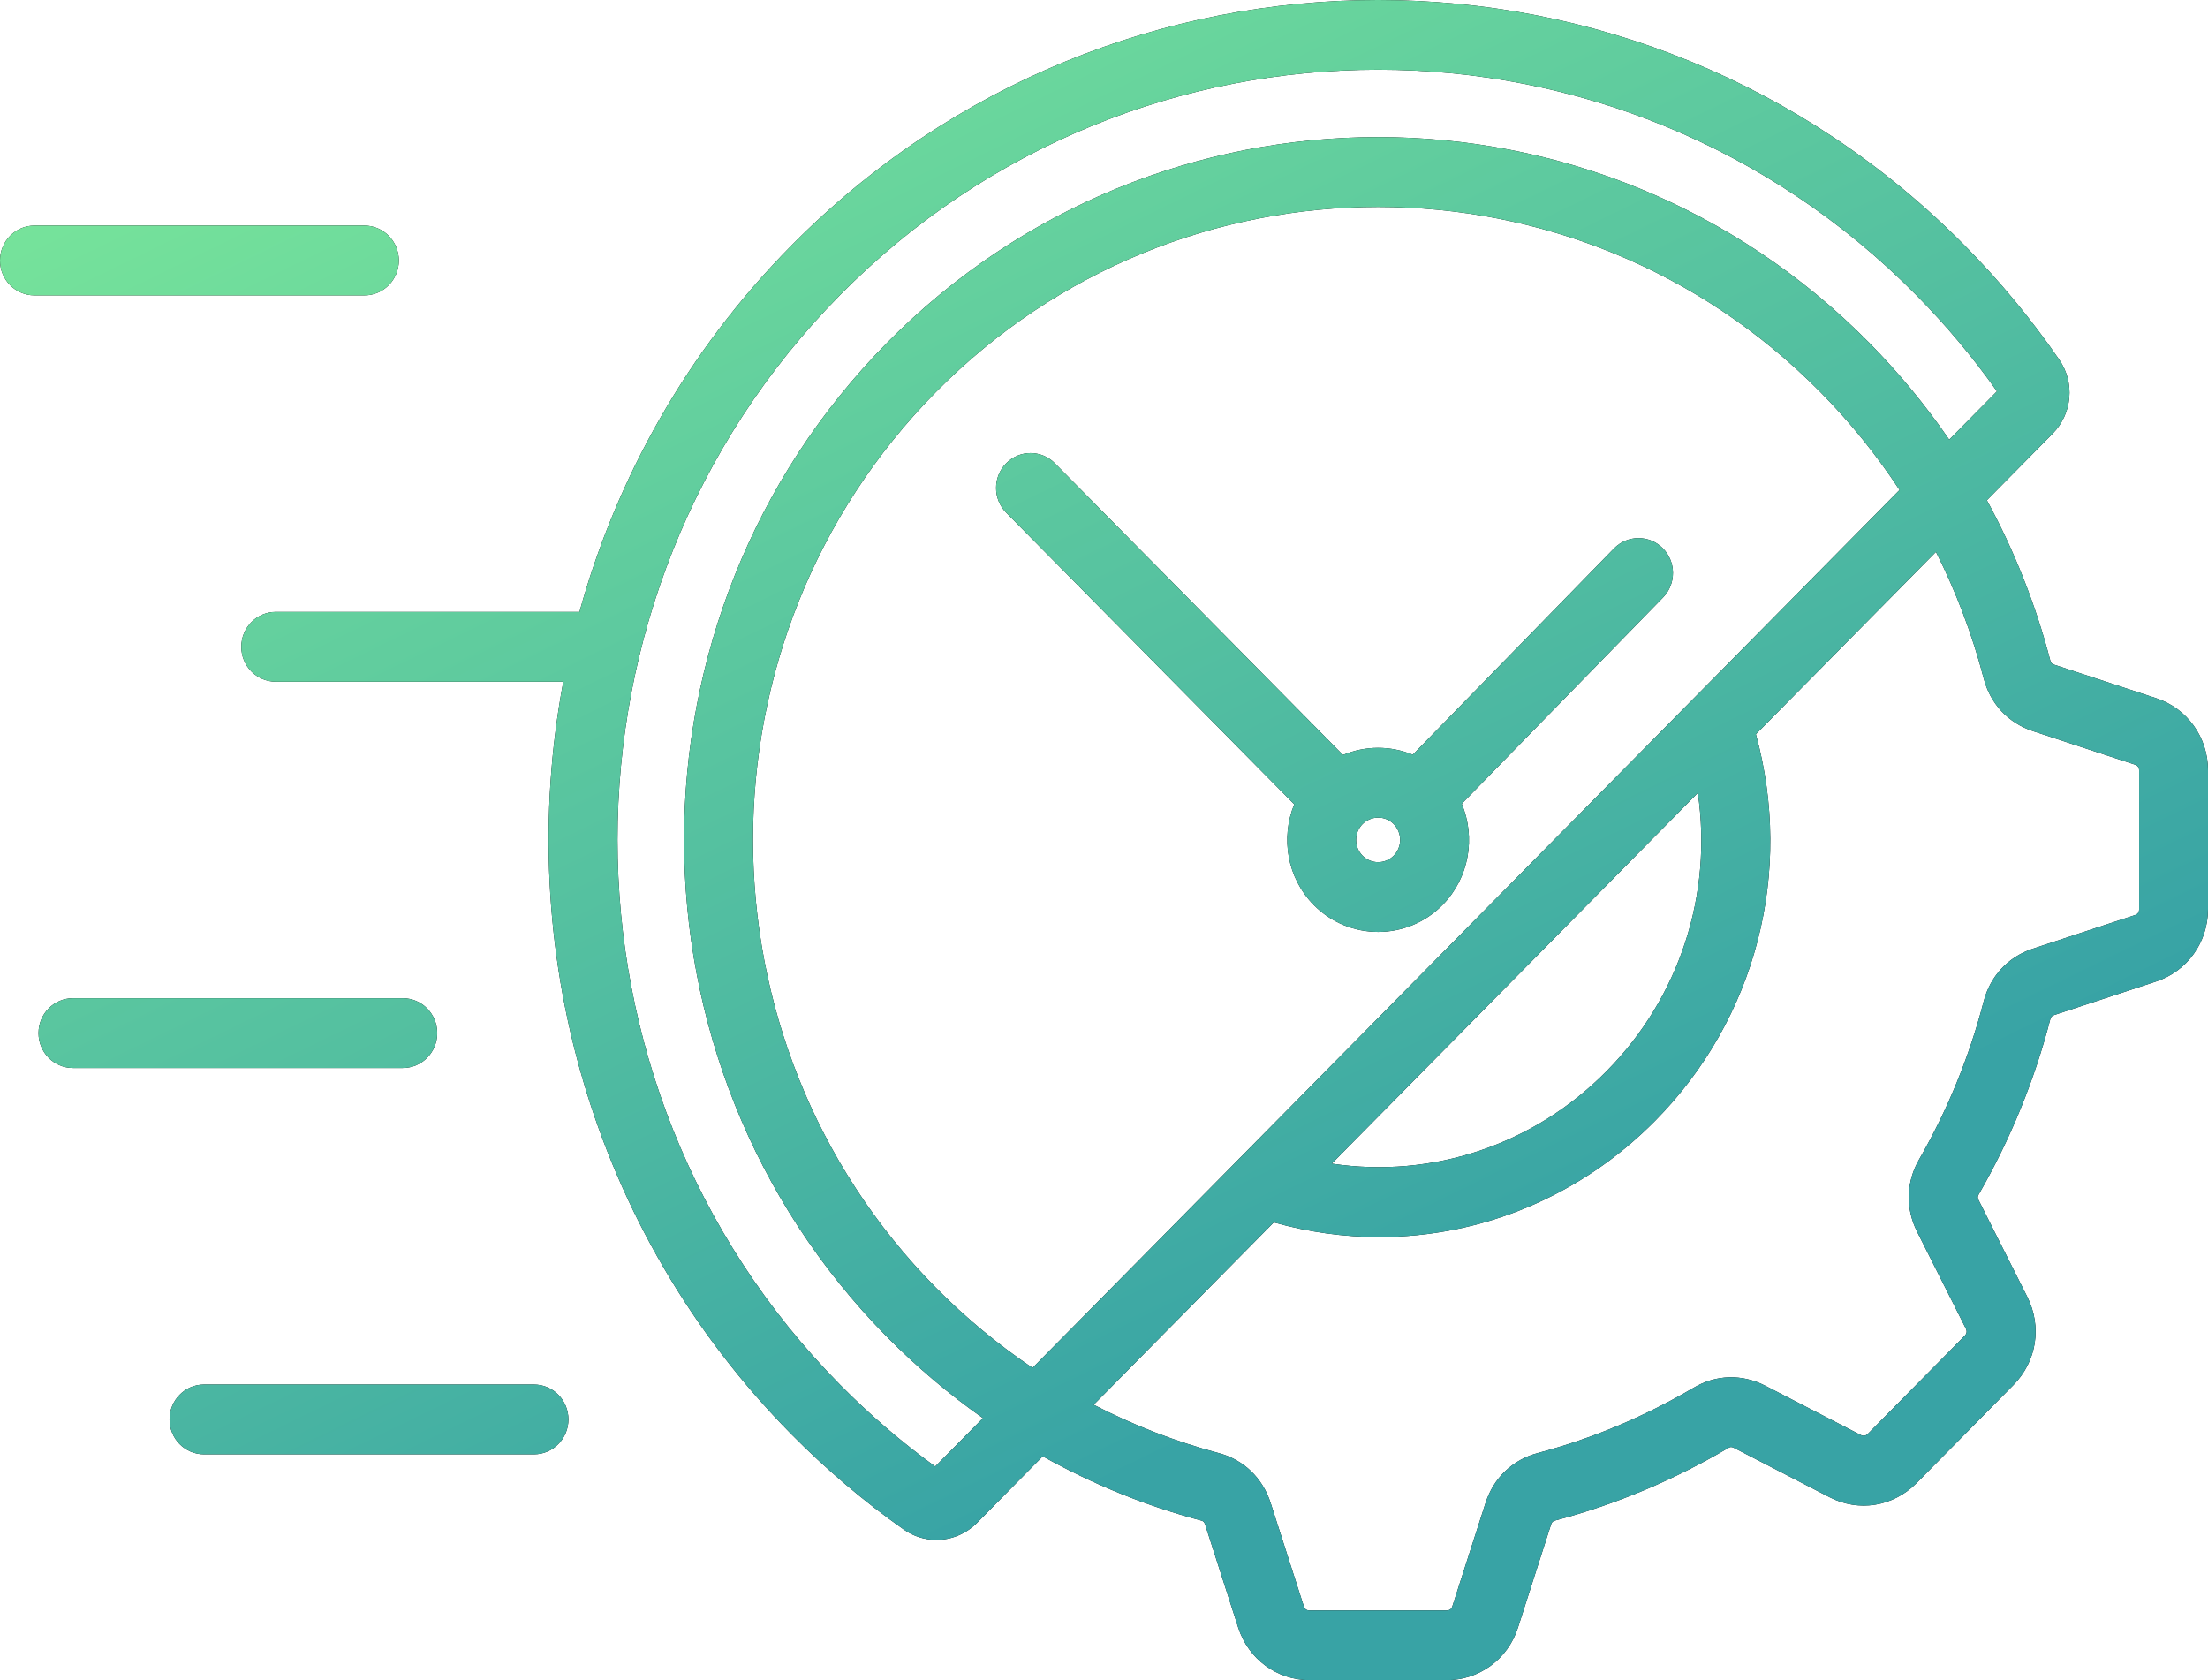 <svg width="92" height="70" viewBox="0 0 92 70" fill="none" xmlns="http://www.w3.org/2000/svg">
<path d="M89.844 29.091L85.594 27.694C85.482 27.657 85.454 27.61 85.428 27.514C84.819 25.181 83.93 22.942 82.787 20.841L85.529 18.064C86.349 17.235 86.462 15.936 85.799 14.982C84.64 13.298 83.319 11.702 81.872 10.238C68.389 -3.413 46.45 -3.413 32.967 10.238C28.631 14.628 25.691 19.904 24.144 25.494H11.49C10.697 25.494 10.054 26.146 10.054 26.948C10.054 27.75 10.697 28.402 11.49 28.402H23.47C21.402 39.412 24.567 51.243 32.969 59.748C34.416 61.213 35.993 62.552 37.652 63.72C38.064 64.013 38.542 64.156 39.016 64.156C39.627 64.156 40.234 63.918 40.702 63.454L43.447 60.674C45.535 61.839 47.749 62.739 50.046 63.349C50.13 63.37 50.177 63.401 50.213 63.514L51.593 67.813C52.012 69.121 53.205 70 54.563 70H60.278C61.636 70 62.831 69.121 63.248 67.813L64.628 63.512C64.661 63.414 64.702 63.372 64.803 63.347C67.319 62.681 69.741 61.666 72.014 60.325C72.089 60.279 72.143 60.269 72.246 60.321L76.226 62.375C77.45 63.005 78.871 62.777 79.854 61.793L83.899 57.698C84.868 56.708 85.091 55.269 84.469 54.028L82.442 50C82.39 49.895 82.4 49.84 82.449 49.758C83.768 47.464 84.771 45.01 85.43 42.461C85.455 42.365 85.497 42.321 85.594 42.288L89.84 40.891C91.132 40.467 92 39.259 92 37.884V32.098C92.004 30.723 91.136 29.513 89.844 29.091ZM66.939 44.628C63.883 47.723 59.658 49.102 55.491 48.48L70.743 33.035C71.36 37.256 69.996 41.533 66.939 44.628ZM70.513 29.157C70.503 29.168 70.492 29.178 70.481 29.189L51.703 48.203C51.661 48.239 51.622 48.279 51.586 48.321L43.023 56.99C41.58 56.015 40.227 54.896 38.995 53.648C28.834 43.362 28.834 26.622 38.995 16.336C49.155 6.05 65.689 6.05 75.849 16.336C77.082 17.584 78.187 18.952 79.148 20.413L70.513 29.157ZM38.966 61.098C37.564 60.081 36.231 58.937 35.002 57.691C22.638 45.174 22.638 24.808 35.002 12.292C41.183 6.033 49.302 2.904 57.422 2.904C65.543 2.904 73.662 6.033 79.843 12.292C81.073 13.536 82.201 14.882 83.207 16.303L81.218 18.317C80.228 16.878 79.112 15.525 77.881 14.278C66.6 2.857 48.245 2.857 36.964 14.278C25.682 25.7 25.682 44.282 36.964 55.704C38.195 56.95 39.534 58.082 40.957 59.084L38.966 61.098ZM89.13 37.884C89.13 38.006 89.073 38.088 88.956 38.126L84.708 39.523C83.673 39.863 82.922 40.669 82.65 41.73C82.057 44.02 81.155 46.231 79.971 48.29C79.419 49.236 79.387 50.342 79.883 51.325L81.91 55.351C81.966 55.462 81.948 55.564 81.865 55.649L77.831 59.734C77.741 59.825 77.64 59.841 77.532 59.786L73.554 57.734C72.584 57.234 71.491 57.267 70.564 57.82C68.522 59.022 66.339 59.937 64.08 60.536C63.029 60.812 62.233 61.571 61.897 62.619L60.515 66.922C60.477 67.038 60.398 67.096 60.278 67.096H54.563C54.443 67.096 54.362 67.038 54.325 66.92L52.944 62.619C52.608 61.568 51.81 60.809 50.767 60.536C48.973 60.059 47.232 59.383 45.57 58.526L53.074 50.928C54.528 51.336 56.001 51.539 57.464 51.539C61.712 51.539 65.845 49.851 68.972 46.687C73.173 42.434 74.736 36.339 73.162 30.59L80.665 22.993C81.507 24.667 82.176 26.43 82.65 28.249C82.92 29.315 83.671 30.121 84.708 30.461L88.958 31.858C89.073 31.896 89.13 31.977 89.13 32.098V37.884ZM67.248 22.851L58.864 31.444C57.935 31.06 56.885 31.063 55.958 31.454L43.954 19.302C43.394 18.734 42.484 18.734 41.923 19.302C41.363 19.869 41.363 20.79 41.923 21.357L53.927 33.51C53.354 34.906 53.624 36.576 54.743 37.709C55.484 38.455 56.454 38.826 57.424 38.826C58.395 38.826 59.367 38.453 60.104 37.706C61.225 36.57 61.493 34.889 60.907 33.488L69.293 24.894C69.85 24.323 69.845 23.402 69.281 22.838C68.716 22.274 67.807 22.28 67.248 22.851ZM58.071 35.65C57.714 36.012 57.13 36.01 56.772 35.65C56.416 35.289 56.416 34.7 56.772 34.334C57.133 33.974 57.715 33.974 58.069 34.331C58.427 34.696 58.429 35.288 58.071 35.65ZM15.183 12.306H1.436C0.642 12.306 0 11.655 0 10.853C0 10.05 0.643 9.399 1.436 9.399H15.183C15.975 9.399 16.619 10.05 16.619 10.853C16.619 11.655 15.977 12.306 15.183 12.306ZM16.782 44.495H3.04C2.246 44.495 1.605 43.844 1.605 43.042C1.605 42.239 2.248 41.588 3.04 41.588H16.782C17.576 41.588 18.218 42.239 18.218 43.042C18.218 43.844 17.576 44.495 16.782 44.495ZM23.684 59.137C23.684 59.939 23.041 60.591 22.248 60.591H8.5C7.705 60.591 7.064 59.939 7.064 59.137C7.064 58.335 7.707 57.683 8.5 57.683H22.248C23.043 57.683 23.684 58.335 23.684 59.137Z" fill="black"/>
<path d="M89.844 29.091L85.594 27.694C85.482 27.657 85.454 27.61 85.428 27.514C84.819 25.181 83.93 22.942 82.787 20.841L85.529 18.064C86.349 17.235 86.462 15.936 85.799 14.982C84.64 13.298 83.319 11.702 81.872 10.238C68.389 -3.413 46.45 -3.413 32.967 10.238C28.631 14.628 25.691 19.904 24.144 25.494H11.49C10.697 25.494 10.054 26.146 10.054 26.948C10.054 27.75 10.697 28.402 11.49 28.402H23.47C21.402 39.412 24.567 51.243 32.969 59.748C34.416 61.213 35.993 62.552 37.652 63.72C38.064 64.013 38.542 64.156 39.016 64.156C39.627 64.156 40.234 63.918 40.702 63.454L43.447 60.674C45.535 61.839 47.749 62.739 50.046 63.349C50.13 63.37 50.177 63.401 50.213 63.514L51.593 67.813C52.012 69.121 53.205 70 54.563 70H60.278C61.636 70 62.831 69.121 63.248 67.813L64.628 63.512C64.661 63.414 64.702 63.372 64.803 63.347C67.319 62.681 69.741 61.666 72.014 60.325C72.089 60.279 72.143 60.269 72.246 60.321L76.226 62.375C77.45 63.005 78.871 62.777 79.854 61.793L83.899 57.698C84.868 56.708 85.091 55.269 84.469 54.028L82.442 50C82.39 49.895 82.4 49.84 82.449 49.758C83.768 47.464 84.771 45.01 85.43 42.461C85.455 42.365 85.497 42.321 85.594 42.288L89.84 40.891C91.132 40.467 92 39.259 92 37.884V32.098C92.004 30.723 91.136 29.513 89.844 29.091ZM66.939 44.628C63.883 47.723 59.658 49.102 55.491 48.48L70.743 33.035C71.36 37.256 69.996 41.533 66.939 44.628ZM70.513 29.157C70.503 29.168 70.492 29.178 70.481 29.189L51.703 48.203C51.661 48.239 51.622 48.279 51.586 48.321L43.023 56.99C41.58 56.015 40.227 54.896 38.995 53.648C28.834 43.362 28.834 26.622 38.995 16.336C49.155 6.05 65.689 6.05 75.849 16.336C77.082 17.584 78.187 18.952 79.148 20.413L70.513 29.157ZM38.966 61.098C37.564 60.081 36.231 58.937 35.002 57.691C22.638 45.174 22.638 24.808 35.002 12.292C41.183 6.033 49.302 2.904 57.422 2.904C65.543 2.904 73.662 6.033 79.843 12.292C81.073 13.536 82.201 14.882 83.207 16.303L81.218 18.317C80.228 16.878 79.112 15.525 77.881 14.278C66.6 2.857 48.245 2.857 36.964 14.278C25.682 25.7 25.682 44.282 36.964 55.704C38.195 56.95 39.534 58.082 40.957 59.084L38.966 61.098ZM89.13 37.884C89.13 38.006 89.073 38.088 88.956 38.126L84.708 39.523C83.673 39.863 82.922 40.669 82.65 41.73C82.057 44.02 81.155 46.231 79.971 48.29C79.419 49.236 79.387 50.342 79.883 51.325L81.91 55.351C81.966 55.462 81.948 55.564 81.865 55.649L77.831 59.734C77.741 59.825 77.64 59.841 77.532 59.786L73.554 57.734C72.584 57.234 71.491 57.267 70.564 57.82C68.522 59.022 66.339 59.937 64.08 60.536C63.029 60.812 62.233 61.571 61.897 62.619L60.515 66.922C60.477 67.038 60.398 67.096 60.278 67.096H54.563C54.443 67.096 54.362 67.038 54.325 66.92L52.944 62.619C52.608 61.568 51.81 60.809 50.767 60.536C48.973 60.059 47.232 59.383 45.57 58.526L53.074 50.928C54.528 51.336 56.001 51.539 57.464 51.539C61.712 51.539 65.845 49.851 68.972 46.687C73.173 42.434 74.736 36.339 73.162 30.59L80.665 22.993C81.507 24.667 82.176 26.43 82.65 28.249C82.92 29.315 83.671 30.121 84.708 30.461L88.958 31.858C89.073 31.896 89.13 31.977 89.13 32.098V37.884ZM67.248 22.851L58.864 31.444C57.935 31.06 56.885 31.063 55.958 31.454L43.954 19.302C43.394 18.734 42.484 18.734 41.923 19.302C41.363 19.869 41.363 20.79 41.923 21.357L53.927 33.51C53.354 34.906 53.624 36.576 54.743 37.709C55.484 38.455 56.454 38.826 57.424 38.826C58.395 38.826 59.367 38.453 60.104 37.706C61.225 36.57 61.493 34.889 60.907 33.488L69.293 24.894C69.85 24.323 69.845 23.402 69.281 22.838C68.716 22.274 67.807 22.28 67.248 22.851ZM58.071 35.65C57.714 36.012 57.13 36.01 56.772 35.65C56.416 35.289 56.416 34.7 56.772 34.334C57.133 33.974 57.715 33.974 58.069 34.331C58.427 34.696 58.429 35.288 58.071 35.65ZM15.183 12.306H1.436C0.642 12.306 0 11.655 0 10.853C0 10.05 0.643 9.399 1.436 9.399H15.183C15.975 9.399 16.619 10.05 16.619 10.853C16.619 11.655 15.977 12.306 15.183 12.306ZM16.782 44.495H3.04C2.246 44.495 1.605 43.844 1.605 43.042C1.605 42.239 2.248 41.588 3.04 41.588H16.782C17.576 41.588 18.218 42.239 18.218 43.042C18.218 43.844 17.576 44.495 16.782 44.495ZM23.684 59.137C23.684 59.939 23.041 60.591 22.248 60.591H8.5C7.705 60.591 7.064 59.939 7.064 59.137C7.064 58.335 7.707 57.683 8.5 57.683H22.248C23.043 57.683 23.684 58.335 23.684 59.137Z" fill="url(#paint0_linear_132_4140)"/>
<defs>
<linearGradient id="paint0_linear_132_4140" x1="10.823" y1="-7.656" x2="45.062" y2="62.553" gradientUnits="userSpaceOnUse">
<stop stop-color="#80ED99"/>
<stop offset="1" stop-color="#38A3A5"/>
</linearGradient>
</defs>
</svg>
